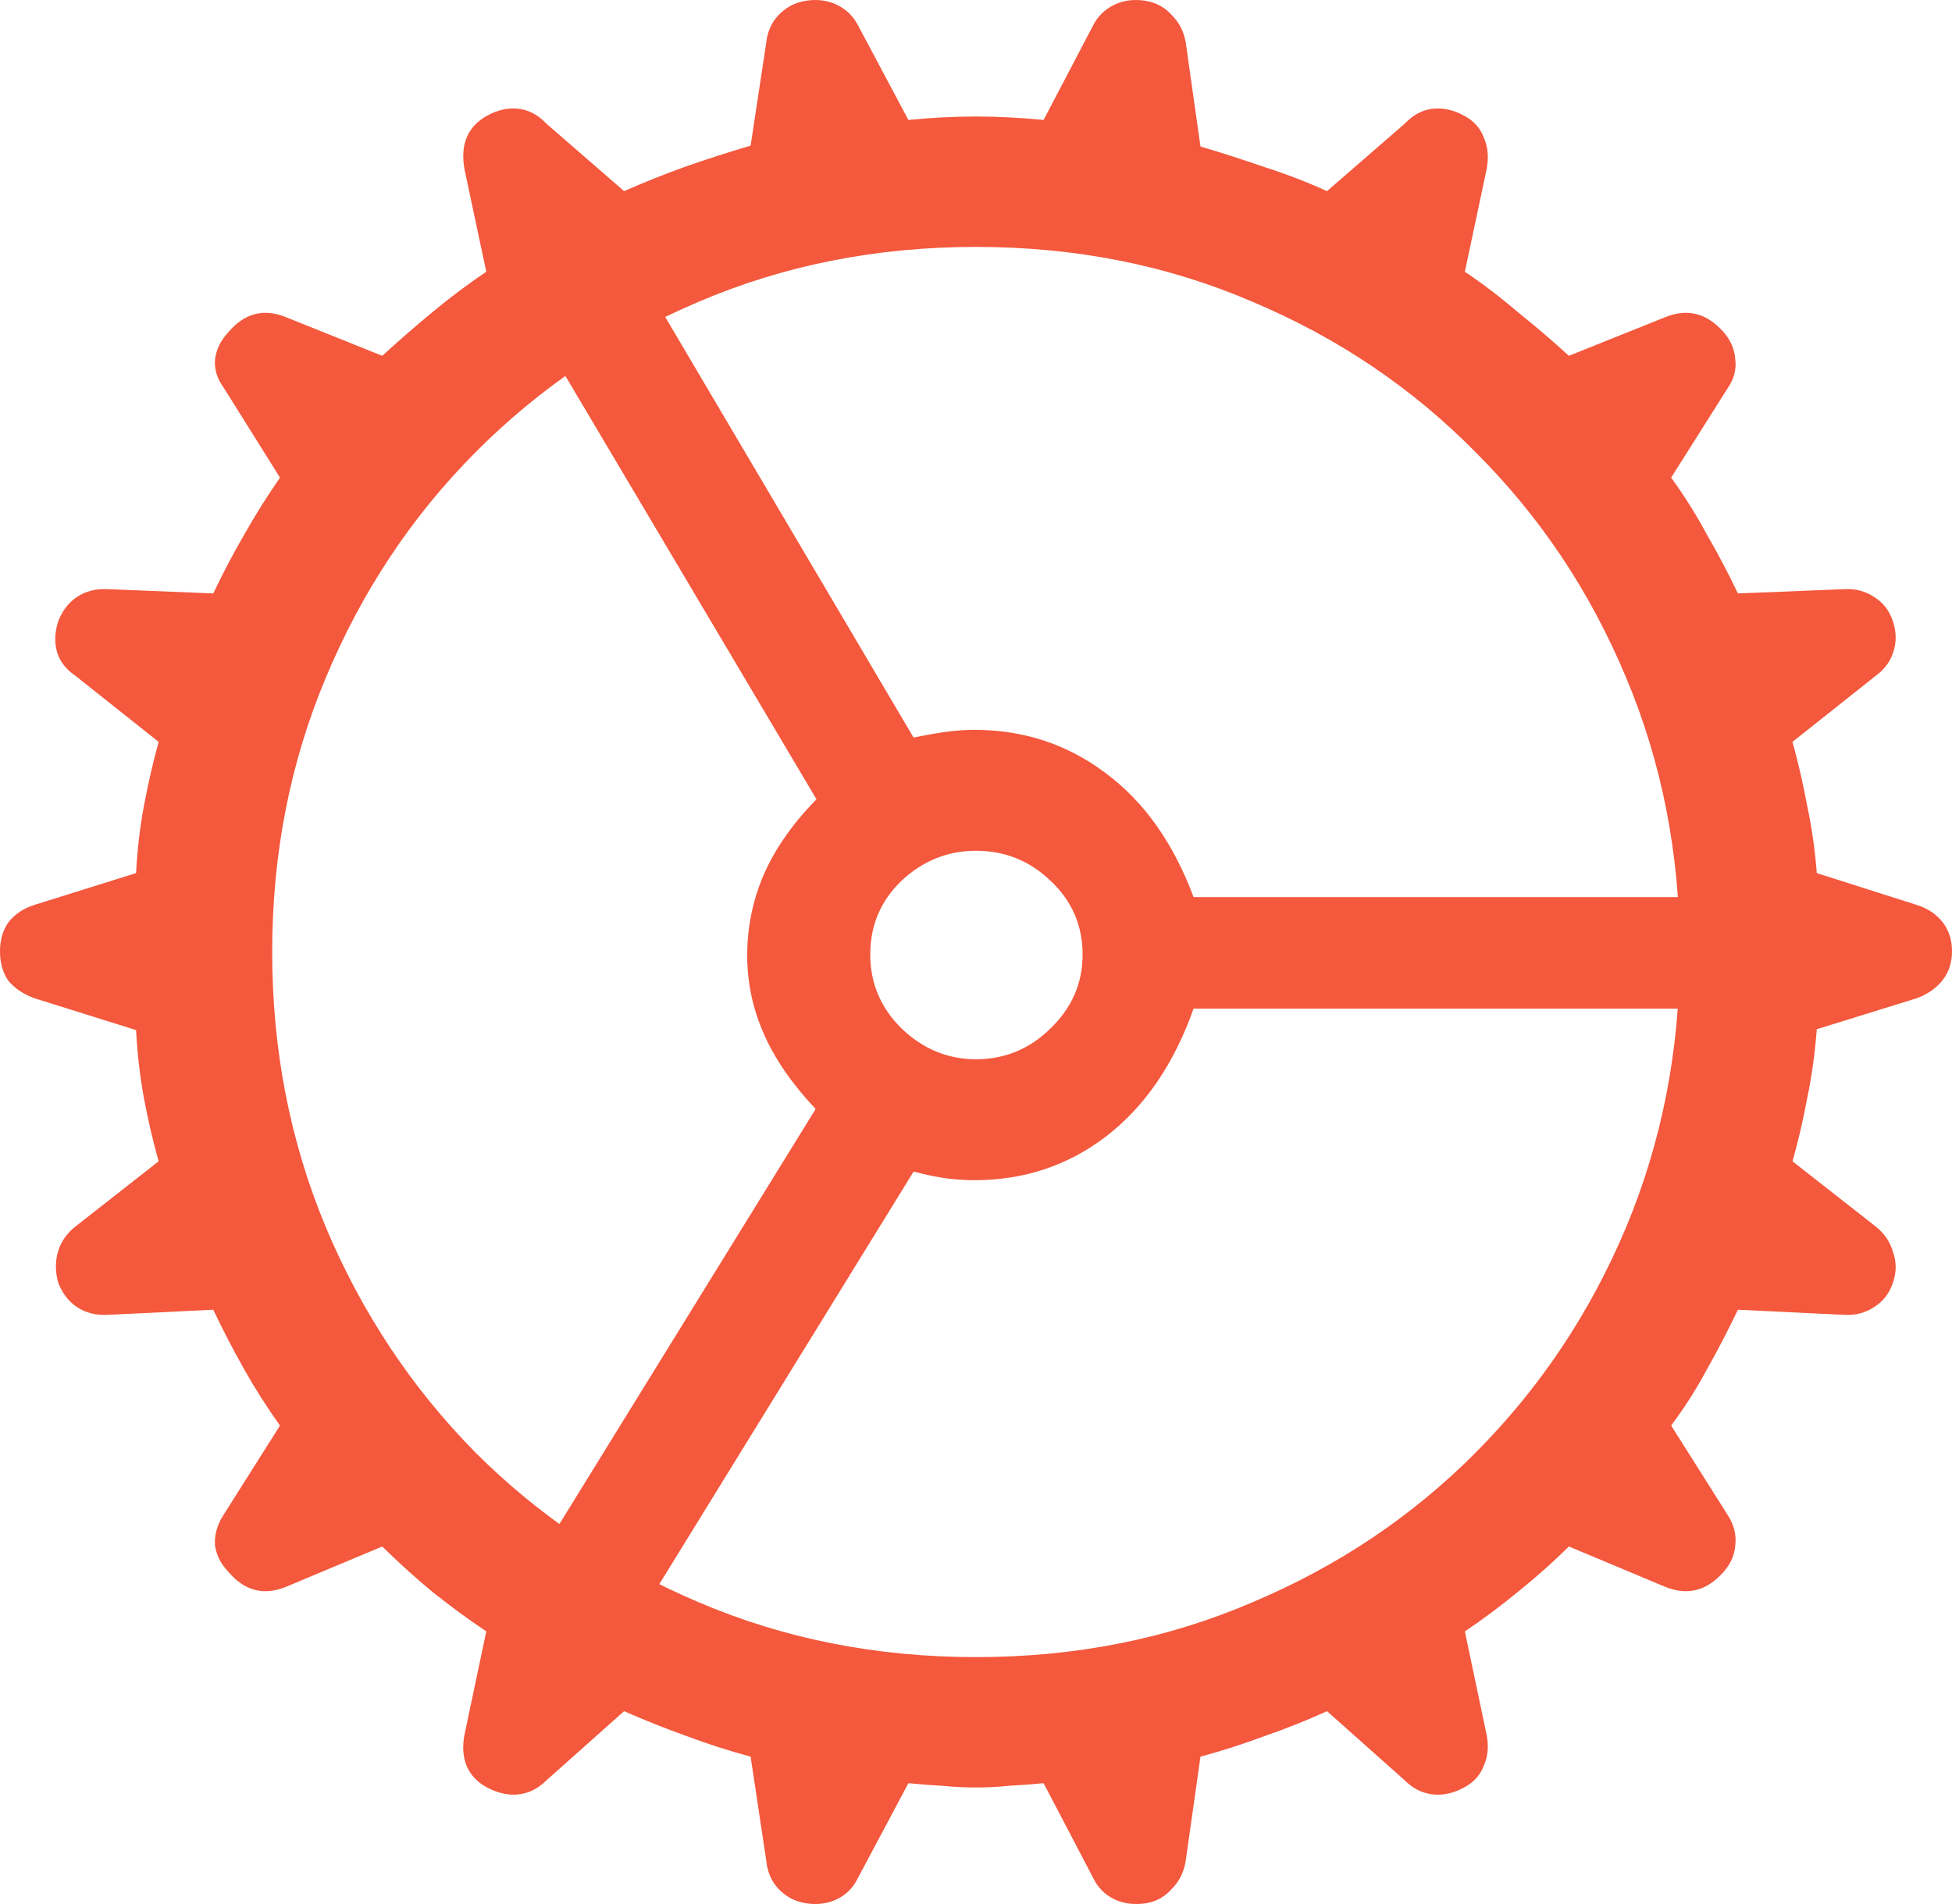 <svg width="41" height="40" viewBox="0 0 41 40" fill="none" xmlns="http://www.w3.org/2000/svg">
<path d="M20.5 34.813C22.588 34.813 24.523 34.429 26.308 33.66C28.104 32.903 29.67 31.852 31.005 30.506C32.352 29.149 33.402 27.575 34.154 25.785C34.907 23.983 35.283 22.054 35.283 20C35.283 17.946 34.907 16.023 34.154 14.233C33.402 12.431 32.352 10.857 31.005 9.512C29.67 8.154 28.104 7.097 26.308 6.34C24.523 5.571 22.588 5.187 20.5 5.187C18.412 5.187 16.47 5.571 14.674 6.34C12.89 7.097 11.324 8.154 9.977 9.512C8.642 10.857 7.598 12.431 6.845 14.233C6.093 16.023 5.717 17.946 5.717 20C5.717 22.054 6.093 23.983 6.845 25.785C7.598 27.575 8.642 29.149 9.977 30.506C11.324 31.852 12.89 32.903 14.674 33.66C16.47 34.429 18.412 34.813 20.5 34.813ZM20.464 24.794C20.294 24.794 20.105 24.782 19.899 24.758C19.705 24.733 19.468 24.686 19.189 24.613L12.981 34.687L10.869 33.444L17.132 23.298C16.634 22.769 16.27 22.241 16.04 21.712C15.809 21.183 15.694 20.637 15.694 20.072C15.694 19.483 15.809 18.919 16.04 18.378C16.282 17.826 16.652 17.297 17.15 16.792L11.069 6.538L13.199 5.349L19.189 15.495C19.48 15.435 19.723 15.393 19.917 15.369C20.112 15.345 20.294 15.333 20.464 15.333C21.495 15.333 22.412 15.633 23.213 16.234C24.026 16.834 24.645 17.705 25.07 18.847H36.995L37.013 21.189H25.07C24.657 22.355 24.044 23.25 23.231 23.875C22.43 24.487 21.507 24.794 20.464 24.794ZM18.279 20.054C18.279 20.655 18.497 21.171 18.934 21.604C19.383 22.036 19.905 22.253 20.5 22.253C21.107 22.253 21.629 22.036 22.066 21.604C22.515 21.171 22.739 20.655 22.739 20.054C22.739 19.441 22.515 18.925 22.066 18.504C21.629 18.084 21.107 17.873 20.5 17.873C19.905 17.873 19.383 18.084 18.934 18.504C18.497 18.925 18.279 19.441 18.279 20.054ZM20.5 37.552C20.257 37.552 20.021 37.54 19.79 37.516C19.559 37.504 19.323 37.486 19.08 37.462L18.024 39.445C17.927 39.649 17.781 39.799 17.587 39.895C17.393 39.991 17.174 40.021 16.932 39.985C16.701 39.949 16.507 39.847 16.349 39.679C16.203 39.523 16.118 39.325 16.094 39.084L15.766 36.904C15.317 36.783 14.868 36.639 14.419 36.471C13.982 36.315 13.545 36.141 13.108 35.949L11.47 37.408C11.3 37.577 11.106 37.673 10.887 37.697C10.681 37.721 10.462 37.673 10.232 37.552C10.025 37.444 9.88 37.288 9.795 37.084C9.722 36.892 9.71 36.675 9.758 36.435L10.214 34.273C9.837 34.02 9.461 33.744 9.085 33.444C8.721 33.143 8.369 32.825 8.029 32.489L6.008 33.336C5.535 33.528 5.128 33.42 4.788 33.011C4.63 32.843 4.539 32.657 4.515 32.453C4.503 32.236 4.564 32.026 4.697 31.822L5.881 29.948C5.614 29.575 5.365 29.185 5.134 28.776C4.903 28.368 4.685 27.947 4.479 27.515L2.258 27.623C2.015 27.635 1.802 27.581 1.62 27.461C1.438 27.34 1.305 27.166 1.22 26.938C1.159 26.71 1.159 26.494 1.22 26.289C1.28 26.085 1.402 25.911 1.584 25.767L3.332 24.397C3.21 23.965 3.107 23.52 3.022 23.064C2.937 22.595 2.883 22.12 2.858 21.64L0.728 20.973C0.498 20.889 0.316 20.769 0.182 20.613C0.061 20.445 0 20.234 0 19.982C0 19.742 0.061 19.538 0.182 19.369C0.316 19.201 0.498 19.081 0.728 19.009L2.858 18.342C2.883 17.861 2.937 17.393 3.022 16.936C3.107 16.48 3.21 16.029 3.332 15.585L1.584 14.197C1.39 14.065 1.262 13.903 1.202 13.711C1.141 13.506 1.147 13.29 1.22 13.062C1.305 12.834 1.438 12.659 1.62 12.539C1.802 12.419 2.015 12.365 2.258 12.377L4.479 12.467C4.685 12.035 4.903 11.62 5.134 11.224C5.365 10.815 5.614 10.419 5.881 10.034L4.697 8.142C4.564 7.962 4.503 7.77 4.515 7.566C4.539 7.349 4.63 7.157 4.788 6.989C5.128 6.58 5.535 6.472 6.008 6.664L8.029 7.475C8.369 7.163 8.721 6.857 9.085 6.556C9.461 6.244 9.837 5.962 10.214 5.709L9.758 3.565C9.661 3.036 9.819 2.658 10.232 2.43C10.45 2.309 10.669 2.261 10.887 2.285C11.106 2.309 11.3 2.412 11.47 2.592L13.108 4.015C13.545 3.823 13.982 3.649 14.419 3.493C14.868 3.337 15.317 3.192 15.766 3.06L16.094 0.898C16.118 0.67 16.203 0.477 16.349 0.321C16.507 0.153 16.701 0.051 16.932 0.015C17.174 -0.021 17.393 0.009 17.587 0.105C17.781 0.201 17.927 0.345 18.024 0.537L19.08 2.52C19.323 2.496 19.559 2.478 19.79 2.466C20.021 2.454 20.257 2.448 20.5 2.448C20.743 2.448 20.973 2.454 21.192 2.466C21.422 2.478 21.665 2.496 21.92 2.52L22.958 0.537C23.055 0.345 23.201 0.201 23.395 0.105C23.589 0.009 23.807 -0.021 24.05 0.015C24.281 0.051 24.469 0.153 24.615 0.321C24.772 0.477 24.869 0.67 24.906 0.898L25.215 3.078C25.664 3.21 26.113 3.355 26.563 3.511C27.012 3.655 27.449 3.823 27.873 4.015L29.512 2.592C29.682 2.412 29.876 2.309 30.095 2.285C30.313 2.261 30.532 2.309 30.75 2.43C30.956 2.538 31.096 2.694 31.169 2.898C31.254 3.09 31.272 3.313 31.223 3.565L30.768 5.709C31.145 5.962 31.515 6.244 31.879 6.556C32.255 6.857 32.613 7.163 32.953 7.475L34.974 6.664C35.447 6.472 35.86 6.58 36.212 6.989C36.358 7.157 36.436 7.349 36.449 7.566C36.473 7.77 36.418 7.968 36.285 8.16L35.101 10.034C35.38 10.419 35.629 10.815 35.848 11.224C36.078 11.62 36.297 12.035 36.503 12.467L38.742 12.377C38.973 12.365 39.179 12.419 39.361 12.539C39.556 12.659 39.689 12.834 39.762 13.062C39.835 13.29 39.835 13.506 39.762 13.711C39.701 13.903 39.58 14.065 39.398 14.197L37.65 15.585C37.772 16.029 37.875 16.48 37.96 16.936C38.057 17.393 38.123 17.861 38.16 18.342L40.254 19.009C40.484 19.081 40.666 19.201 40.8 19.369C40.933 19.538 41 19.742 41 19.982C41 20.222 40.933 20.427 40.8 20.595C40.666 20.763 40.484 20.889 40.254 20.973L38.16 21.622C38.123 22.114 38.057 22.595 37.96 23.064C37.875 23.52 37.772 23.965 37.65 24.397L39.398 25.767C39.58 25.911 39.701 26.091 39.762 26.307C39.835 26.512 39.835 26.722 39.762 26.938C39.689 27.166 39.556 27.34 39.361 27.461C39.179 27.581 38.973 27.635 38.742 27.623L36.503 27.515C36.297 27.947 36.078 28.368 35.848 28.776C35.629 29.185 35.38 29.575 35.101 29.948L36.285 31.822C36.418 32.026 36.473 32.236 36.449 32.453C36.436 32.657 36.358 32.843 36.212 33.011C35.86 33.42 35.447 33.528 34.974 33.336L32.953 32.489C32.613 32.825 32.255 33.143 31.879 33.444C31.515 33.744 31.145 34.02 30.768 34.273L31.223 36.435C31.272 36.675 31.254 36.892 31.169 37.084C31.096 37.288 30.956 37.444 30.75 37.552C30.532 37.673 30.313 37.721 30.095 37.697C29.876 37.673 29.682 37.577 29.512 37.408L27.873 35.949C27.449 36.141 27.012 36.315 26.563 36.471C26.113 36.639 25.664 36.783 25.215 36.904L24.906 39.084C24.869 39.325 24.772 39.523 24.615 39.679C24.469 39.847 24.287 39.949 24.068 39.985C23.814 40.021 23.589 39.991 23.395 39.895C23.201 39.799 23.055 39.649 22.958 39.445L21.92 37.462C21.665 37.486 21.422 37.504 21.192 37.516C20.973 37.54 20.743 37.552 20.5 37.552Z" fill="#F4583D"/>
</svg>
